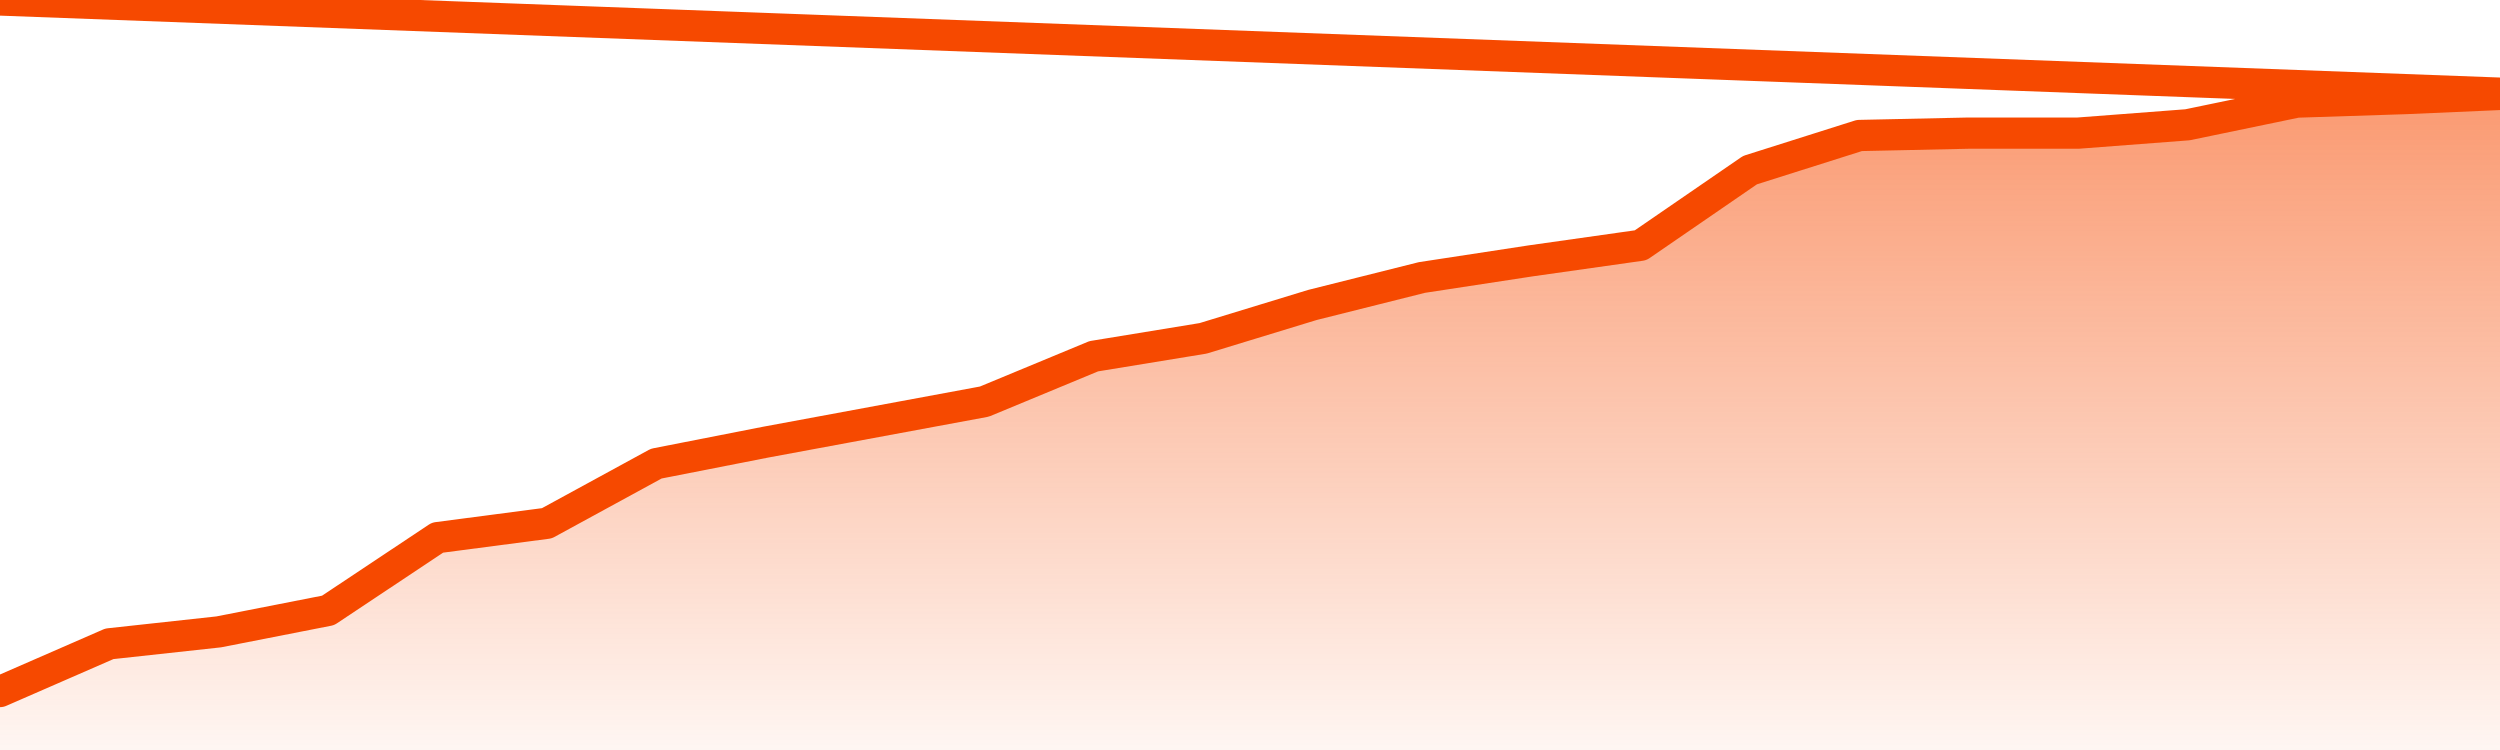       <svg
        version="1.1"
        xmlns="http://www.w3.org/2000/svg"
        width="80"
        height="24"
        viewBox="0 0 80 24">
        <defs>
          <linearGradient x1=".5" x2=".5" y2="1" id="gradient">
            <stop offset="0" stop-color="#F64900"/>
            <stop offset="1" stop-color="#f64900" stop-opacity="0"/>
          </linearGradient>
        </defs>
        <path
          fill="url(#gradient)"
          fill-opacity="0.56"
          stroke="none"
          d="M 0,26 0.0,22.129 3.5,20.602 7.0,20.22 10.5,19.533 14.0,17.204 17.5,16.745 21.0,14.836 24.5,14.149 28.0,13.5 31.5,12.851 35.0,11.4 38.5,10.827 42.0,9.758 45.5,8.88 49.0,8.345 52.5,7.849 56.0,5.444 59.5,4.336 63.0,4.26 66.5,4.26 70.0,3.993 73.5,3.267 77.0,3.153 80.5,3.0 82,26 Z"
        />
        <path
          fill="none"
          stroke="#F64900"
          stroke-width="1"
          stroke-linejoin="round"
          stroke-linecap="round"
          d="M 0.0,22.129 3.5,20.602 7.0,20.22 10.5,19.533 14.0,17.204 17.5,16.745 21.0,14.836 24.5,14.149 28.0,13.5 31.5,12.851 35.0,11.4 38.5,10.827 42.0,9.758 45.5,8.88 49.0,8.345 52.5,7.849 56.0,5.444 59.5,4.336 63.0,4.26 66.5,4.26 70.0,3.993 73.5,3.267 77.0,3.153 80.5,3.0.join(' ') }"
        />
      </svg>
